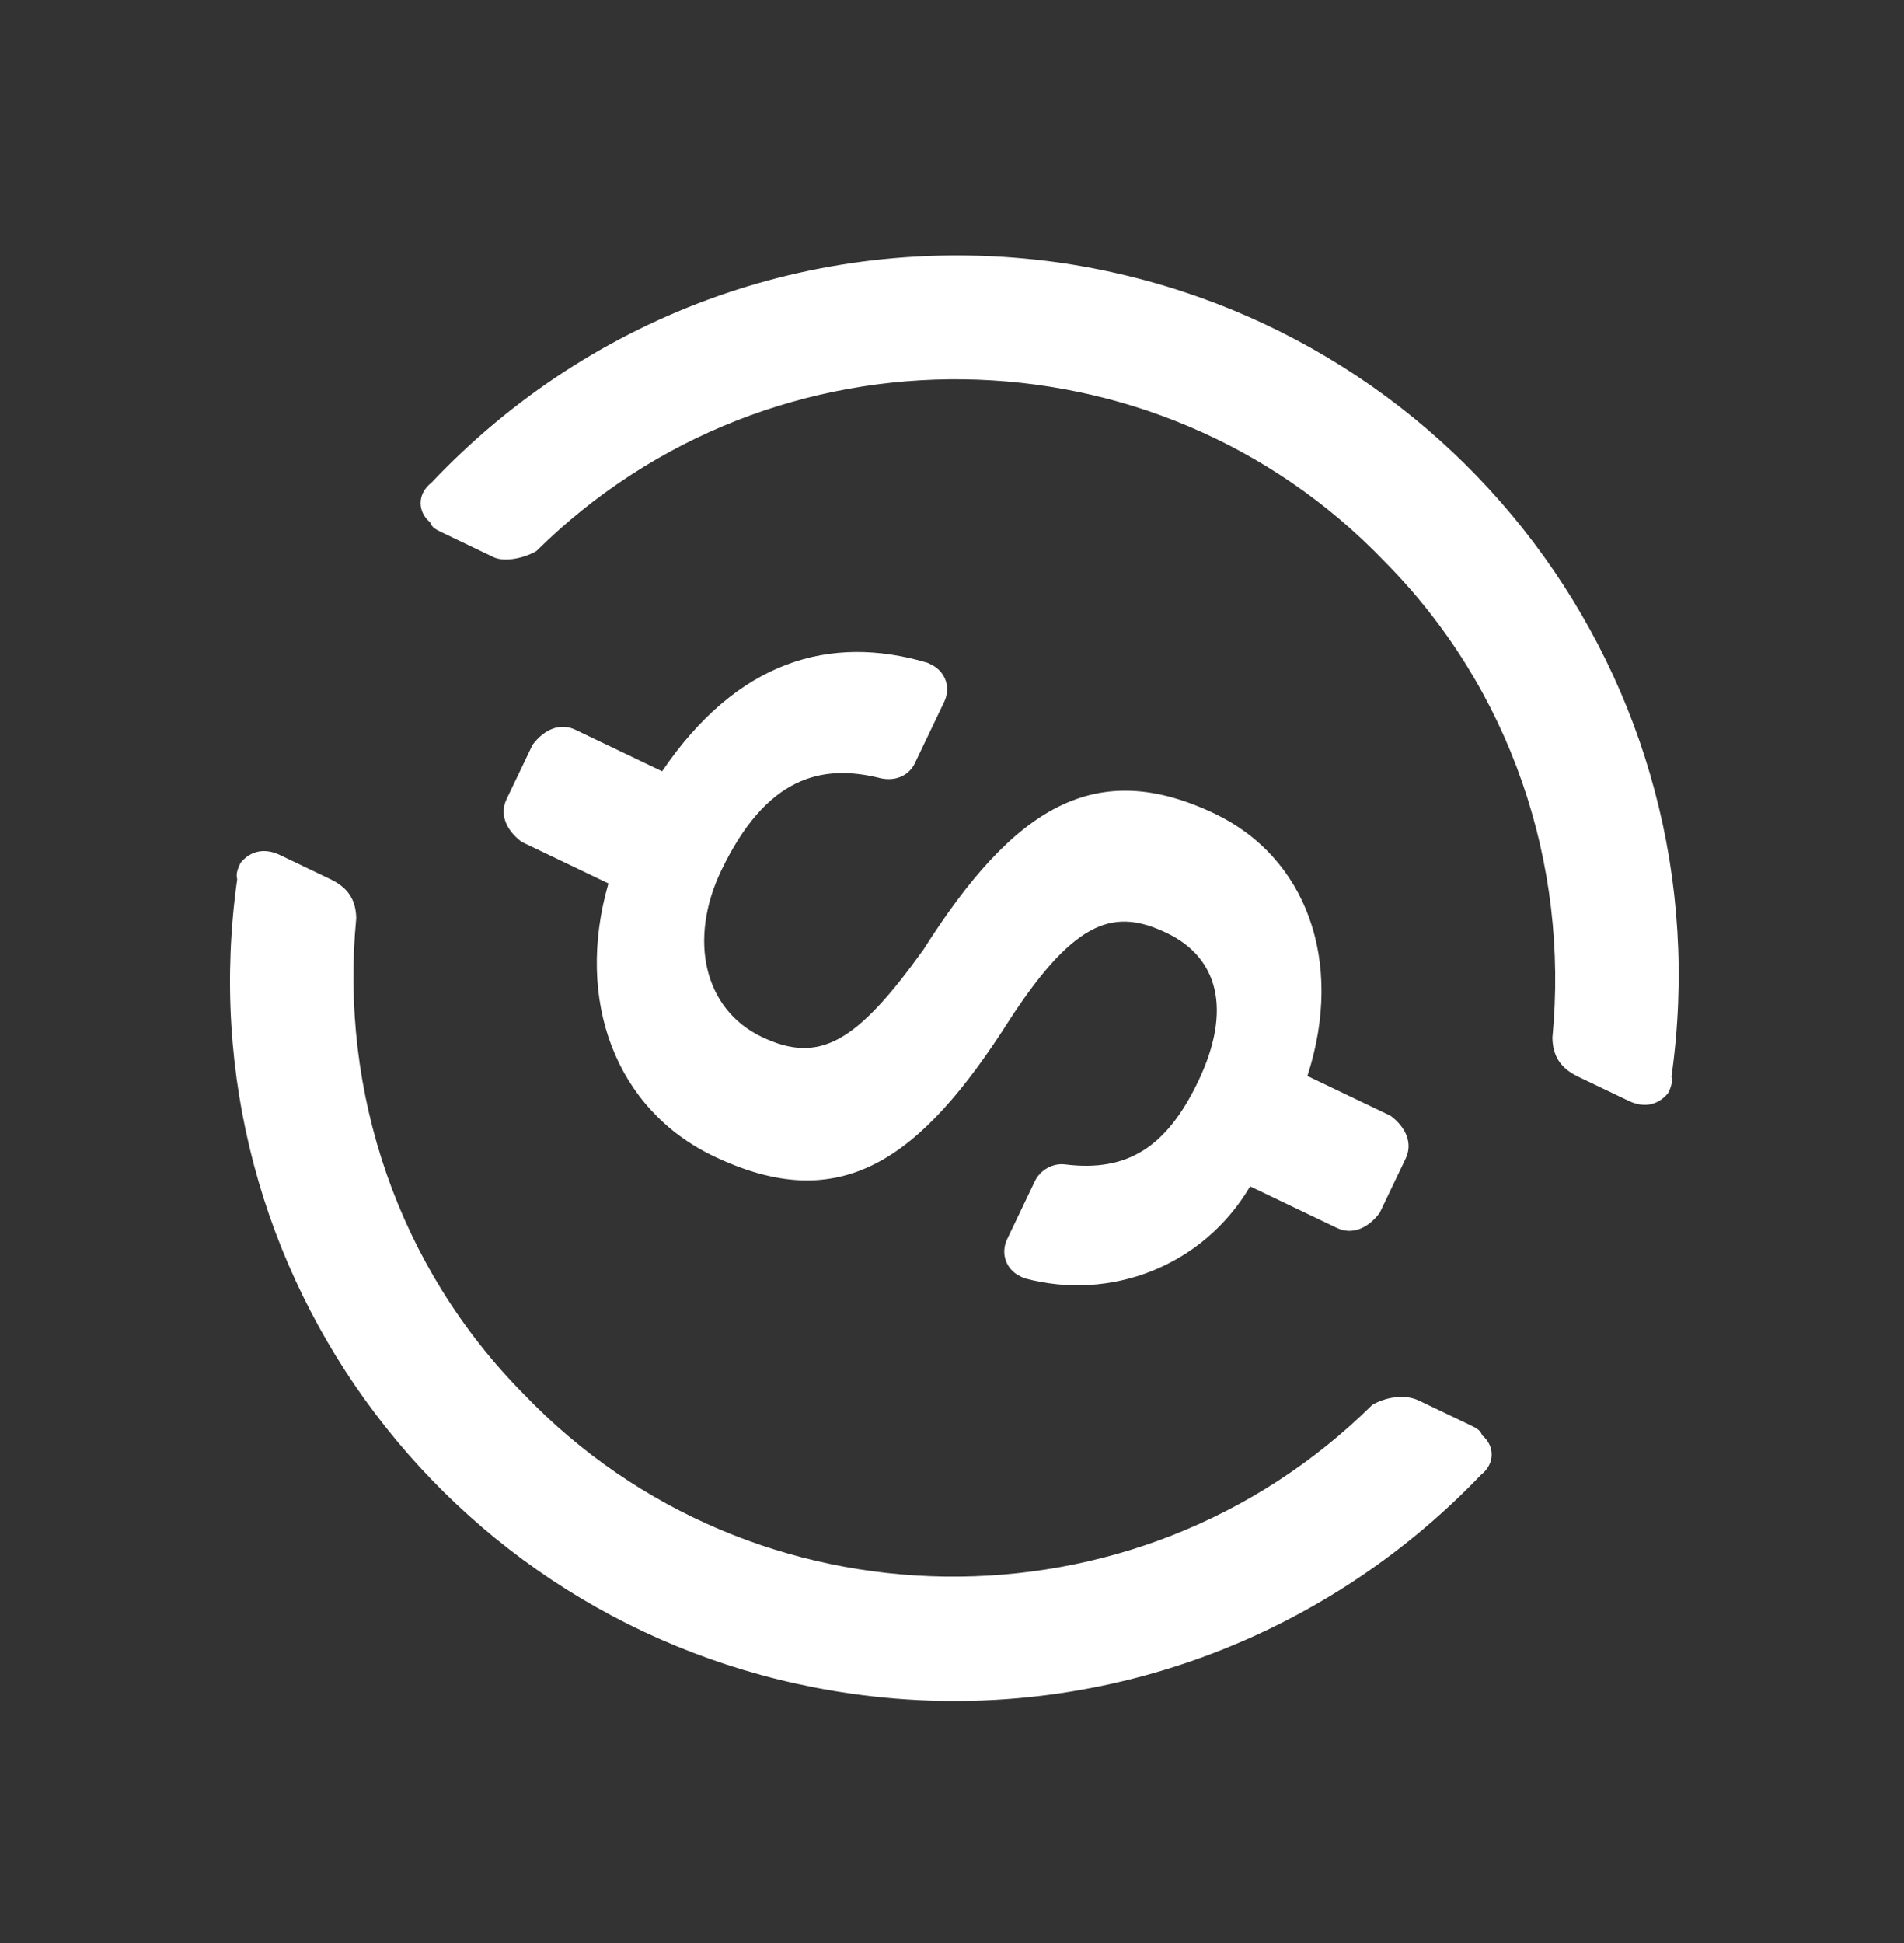 <svg width="50" height="51" viewBox="0 0 50 51" fill="none" xmlns="http://www.w3.org/2000/svg">
<rect x="0" y="0" width="50" height="51" fill="#333333" stroke="none"/>
<g clip-path="url(#clip0_9541_530)">
<path d="M18.737 30.346C22.06 31.937 24.154 30.488 26.538 26.728C28.282 24.061 29.314 23.855 30.644 24.491C31.973 25.128 32.373 26.486 31.464 28.385C30.645 30.094 29.621 30.771 27.97 30.564C27.639 30.523 27.313 30.717 27.177 31.002L26.45 32.521C26.268 32.9 26.416 33.322 26.796 33.503L26.891 33.549C29.162 34.169 31.594 33.233 32.829 31.14L35.108 32.231C35.488 32.413 35.909 32.264 36.231 31.835L36.913 30.411C37.095 30.031 36.947 29.61 36.517 29.287L34.333 28.242C35.317 25.212 34.282 22.498 31.908 21.362C28.775 19.862 26.631 21.17 24.247 24.93C22.5 27.362 21.521 27.944 20.002 27.216C18.483 26.489 18.075 24.66 18.938 22.856C20.12 20.387 21.574 20.032 23.135 20.429C23.56 20.516 23.886 20.323 24.022 20.038L24.795 18.423C24.977 18.044 24.828 17.622 24.449 17.441L24.354 17.395C21.798 16.639 19.362 17.34 17.387 20.245L15.108 19.154C14.728 18.973 14.307 19.121 13.985 19.55L13.303 20.975C13.121 21.355 13.27 21.776 13.699 22.098L15.978 23.189C15.089 26.265 16.174 29.118 18.737 30.346Z" fill="white"/>
<path d="M14.087 14.463C20.291 8.33 30.37 8.487 36.362 14.741C39.669 18.074 41.207 22.662 40.767 27.237C40.775 27.707 40.969 28.034 41.444 28.261L42.773 28.897C43.153 29.079 43.529 29.026 43.806 28.691C43.851 28.596 43.942 28.407 43.893 28.266C45.363 17.882 38.136 8.354 27.753 6.884C21.617 6.047 15.58 8.175 11.325 12.674C10.953 12.963 10.961 13.434 11.296 13.711C11.345 13.851 11.44 13.896 11.63 13.987L12.959 14.624C13.244 14.76 13.76 14.657 14.087 14.463ZM38.892 38.711C39.264 38.422 39.256 37.951 38.922 37.674C38.872 37.534 38.777 37.488 38.587 37.397L37.258 36.761C36.878 36.579 36.362 36.682 36.036 36.876C29.831 43.009 19.753 42.853 13.76 36.599C10.454 33.265 8.915 28.677 9.355 24.103C9.347 23.632 9.153 23.306 8.678 23.078L7.349 22.442C6.969 22.26 6.593 22.314 6.317 22.648C6.271 22.743 6.18 22.933 6.23 23.073C4.76 33.457 11.986 42.986 22.37 44.456C28.6 45.338 34.683 43.114 38.892 38.711Z" fill="white"/>
</g>
<defs>
<clipPath id="clip0_9541_530">
<rect width="38" height="36.423" fill="white" transform="translate(49.692 16.396) rotate(115.583)"/>
</clipPath>
</defs>
</svg>
